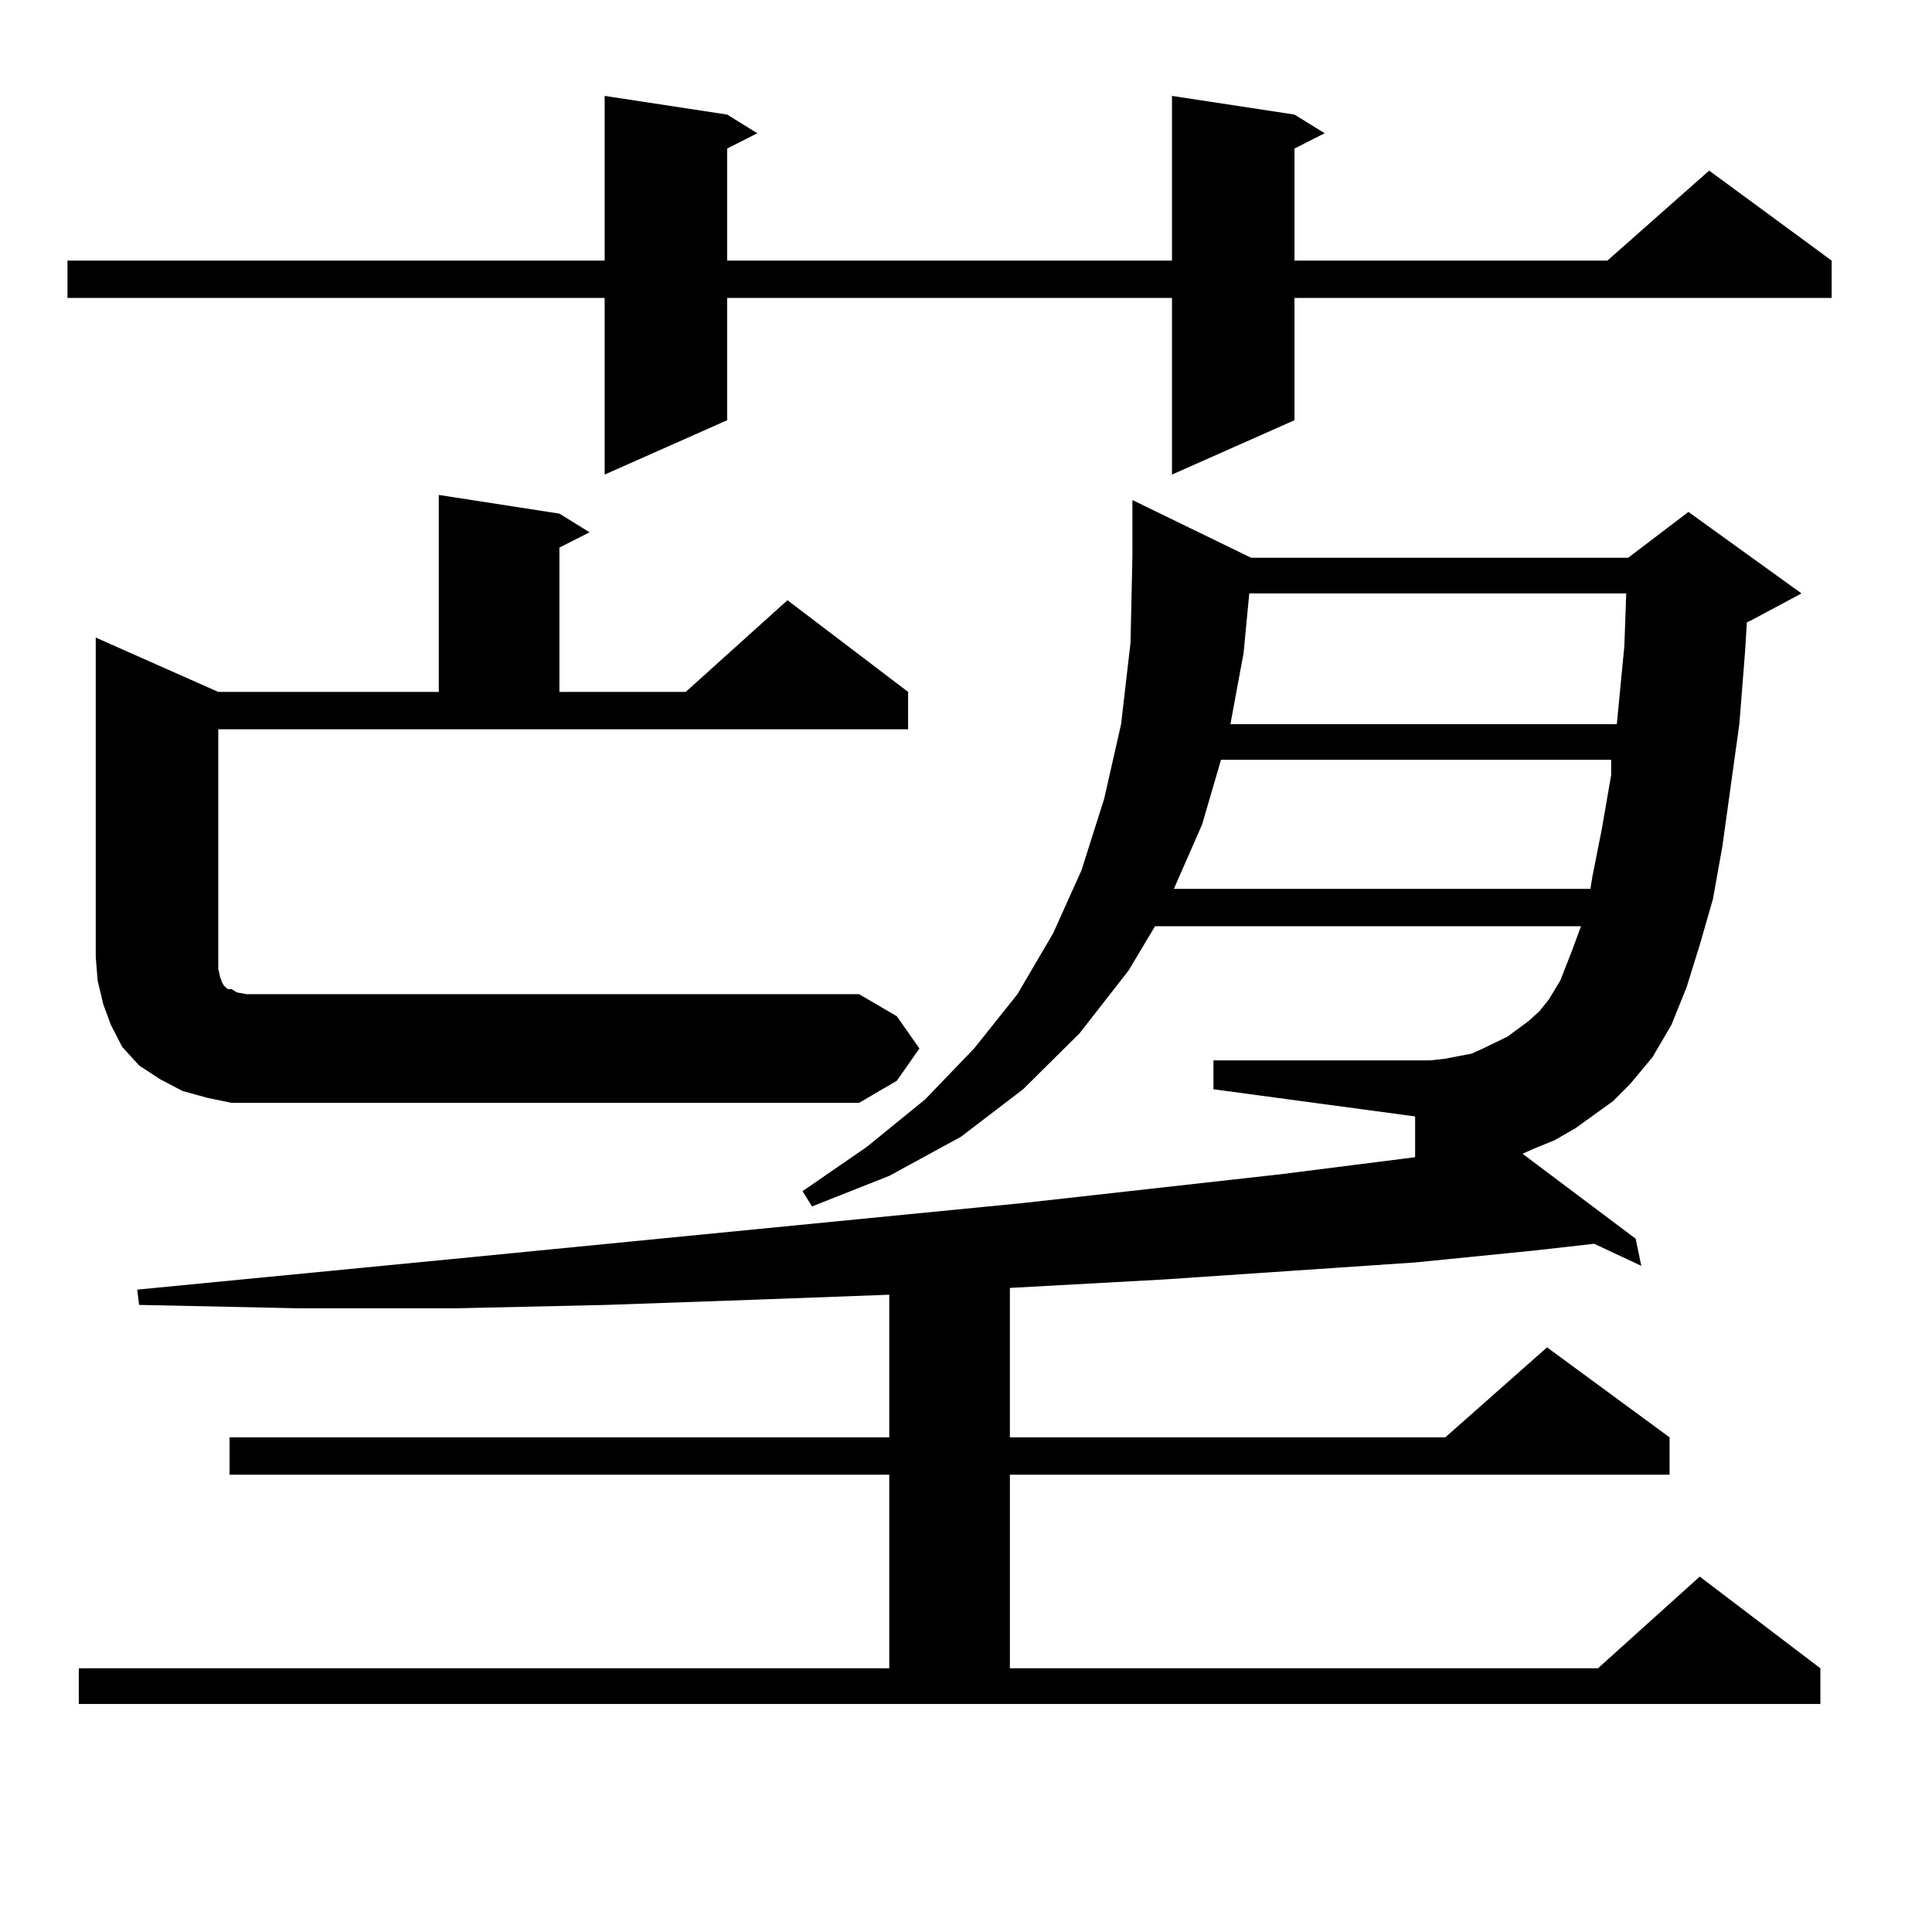 <?xml version="1.0" encoding="utf-8"?>
<!-- Generator: Adobe Illustrator 16.0.0, SVG Export Plug-In . SVG Version: 6.00 Build 0)  -->
<!DOCTYPE svg PUBLIC "-//W3C//DTD SVG 1.1//EN" "http://www.w3.org/Graphics/SVG/1.1/DTD/svg11.dtd">
<svg version="1.1" id="图层_1" xmlns="http://www.w3.org/2000/svg" xmlns:xlink="http://www.w3.org/1999/xlink" x="0px" y="0px"
	 width="1000px" height="1000px" viewBox="0 0 1000 1000" enable-background="new 0 0 1000 1000" xml:space="preserve">
<path d="M670.032,59.305l15.609,9.668l-15.609,7.91v58.008h161.947l52.682-46.582l63.413,46.582v19.336H670.032v63.281
	l-63.413,28.125v-91.406H376.381v63.281l-63.413,28.125v-91.406H34.926v-19.336h278.042V49.637l63.413,9.668l15.609,9.668
	l-15.609,7.91v58.008h230.238V49.637L670.032,59.305z M825.15,576.98l-9.756,7.031l-10.731,6.152l-10.731,4.395l-5.854,2.637
	l58.535,43.945l2.927,14.063l-24.39-11.426l-31.219,3.516l-61.462,6.152l-129.753,8.789l-79.998,4.395v77.344h225.36l52.682-46.582
	l63.413,46.582v19.336H522.719v100.195h304.383l52.682-47.461l62.438,47.461v18.457H40.779v-18.457h419.502V763.309H118.826v-19.336
	h341.455v-73.828l-71.218,2.637l-75.12,2.637l-78.047,1.758h-80.974l-82.925-1.758l-0.976-7.91l162.923-15.82l295.603-29.004
	l133.655-14.941l62.438-7.91l6.829-0.879v-21.094l-104.388-14.063v-14.941h112.192l7.805-0.879l13.658-2.637l5.854-2.637
	l12.683-6.152l10.731-7.91l5.854-5.273l4.878-6.152l5.854-9.668l5.854-14.941l4.878-13.184H597.839l-13.658,22.852l-25.365,32.52
	l-29.268,29.004l-32.194,24.609l-37.072,20.215l-39.999,15.82l-4.878-7.91l33.17-22.852l30.243-24.609l25.365-26.367l22.438-28.125
	l18.536-31.641l14.634-32.52l11.707-36.914l8.78-38.672l4.878-42.188l0.976-44.824v-29.004l61.462,29.883h195.117l31.219-23.73
	l58.535,42.188l-26.341,14.063l-1.951,0.879l-0.976,15.82l-2.927,36.914l-8.78,63.281l-4.878,27.246l-6.829,23.73l-6.829,21.973
	l-7.805,19.336l-9.756,16.699l-11.707,14.063l-8.78,8.789L825.15,576.98z M464.184,526.004l11.707,16.699l-11.707,16.699
	l-19.512,11.426H133.46h-13.658l-12.683-2.637l-12.683-3.516l-11.707-6.152l-10.731-7.031l-8.78-9.668l-5.854-11.426l-3.902-10.547
	l-2.927-12.305l-0.976-12.305V330.008l63.413,28.125h114.144V256.18l62.438,9.668l15.609,9.668l-15.609,7.91v74.707h65.364
	l52.682-47.461l62.438,47.461v19.336H112.973v117.773v6.152l0.976,4.395l0.976,2.637l0.976,1.758l0.976,0.879l0.976,0.879h1.951
	l2.927,1.758l4.878,0.879h317.065L464.184,526.004z M631.984,393.289l-9.756,33.398l-14.634,33.398h215.604l0.976-6.152
	l4.878-24.609l4.878-28.125v-7.91H631.984z M646.618,307.156l-2.927,30.762l-6.829,36.914h199.995l3.902-40.43l0.976-27.246H646.618
	z"/>
</svg>
